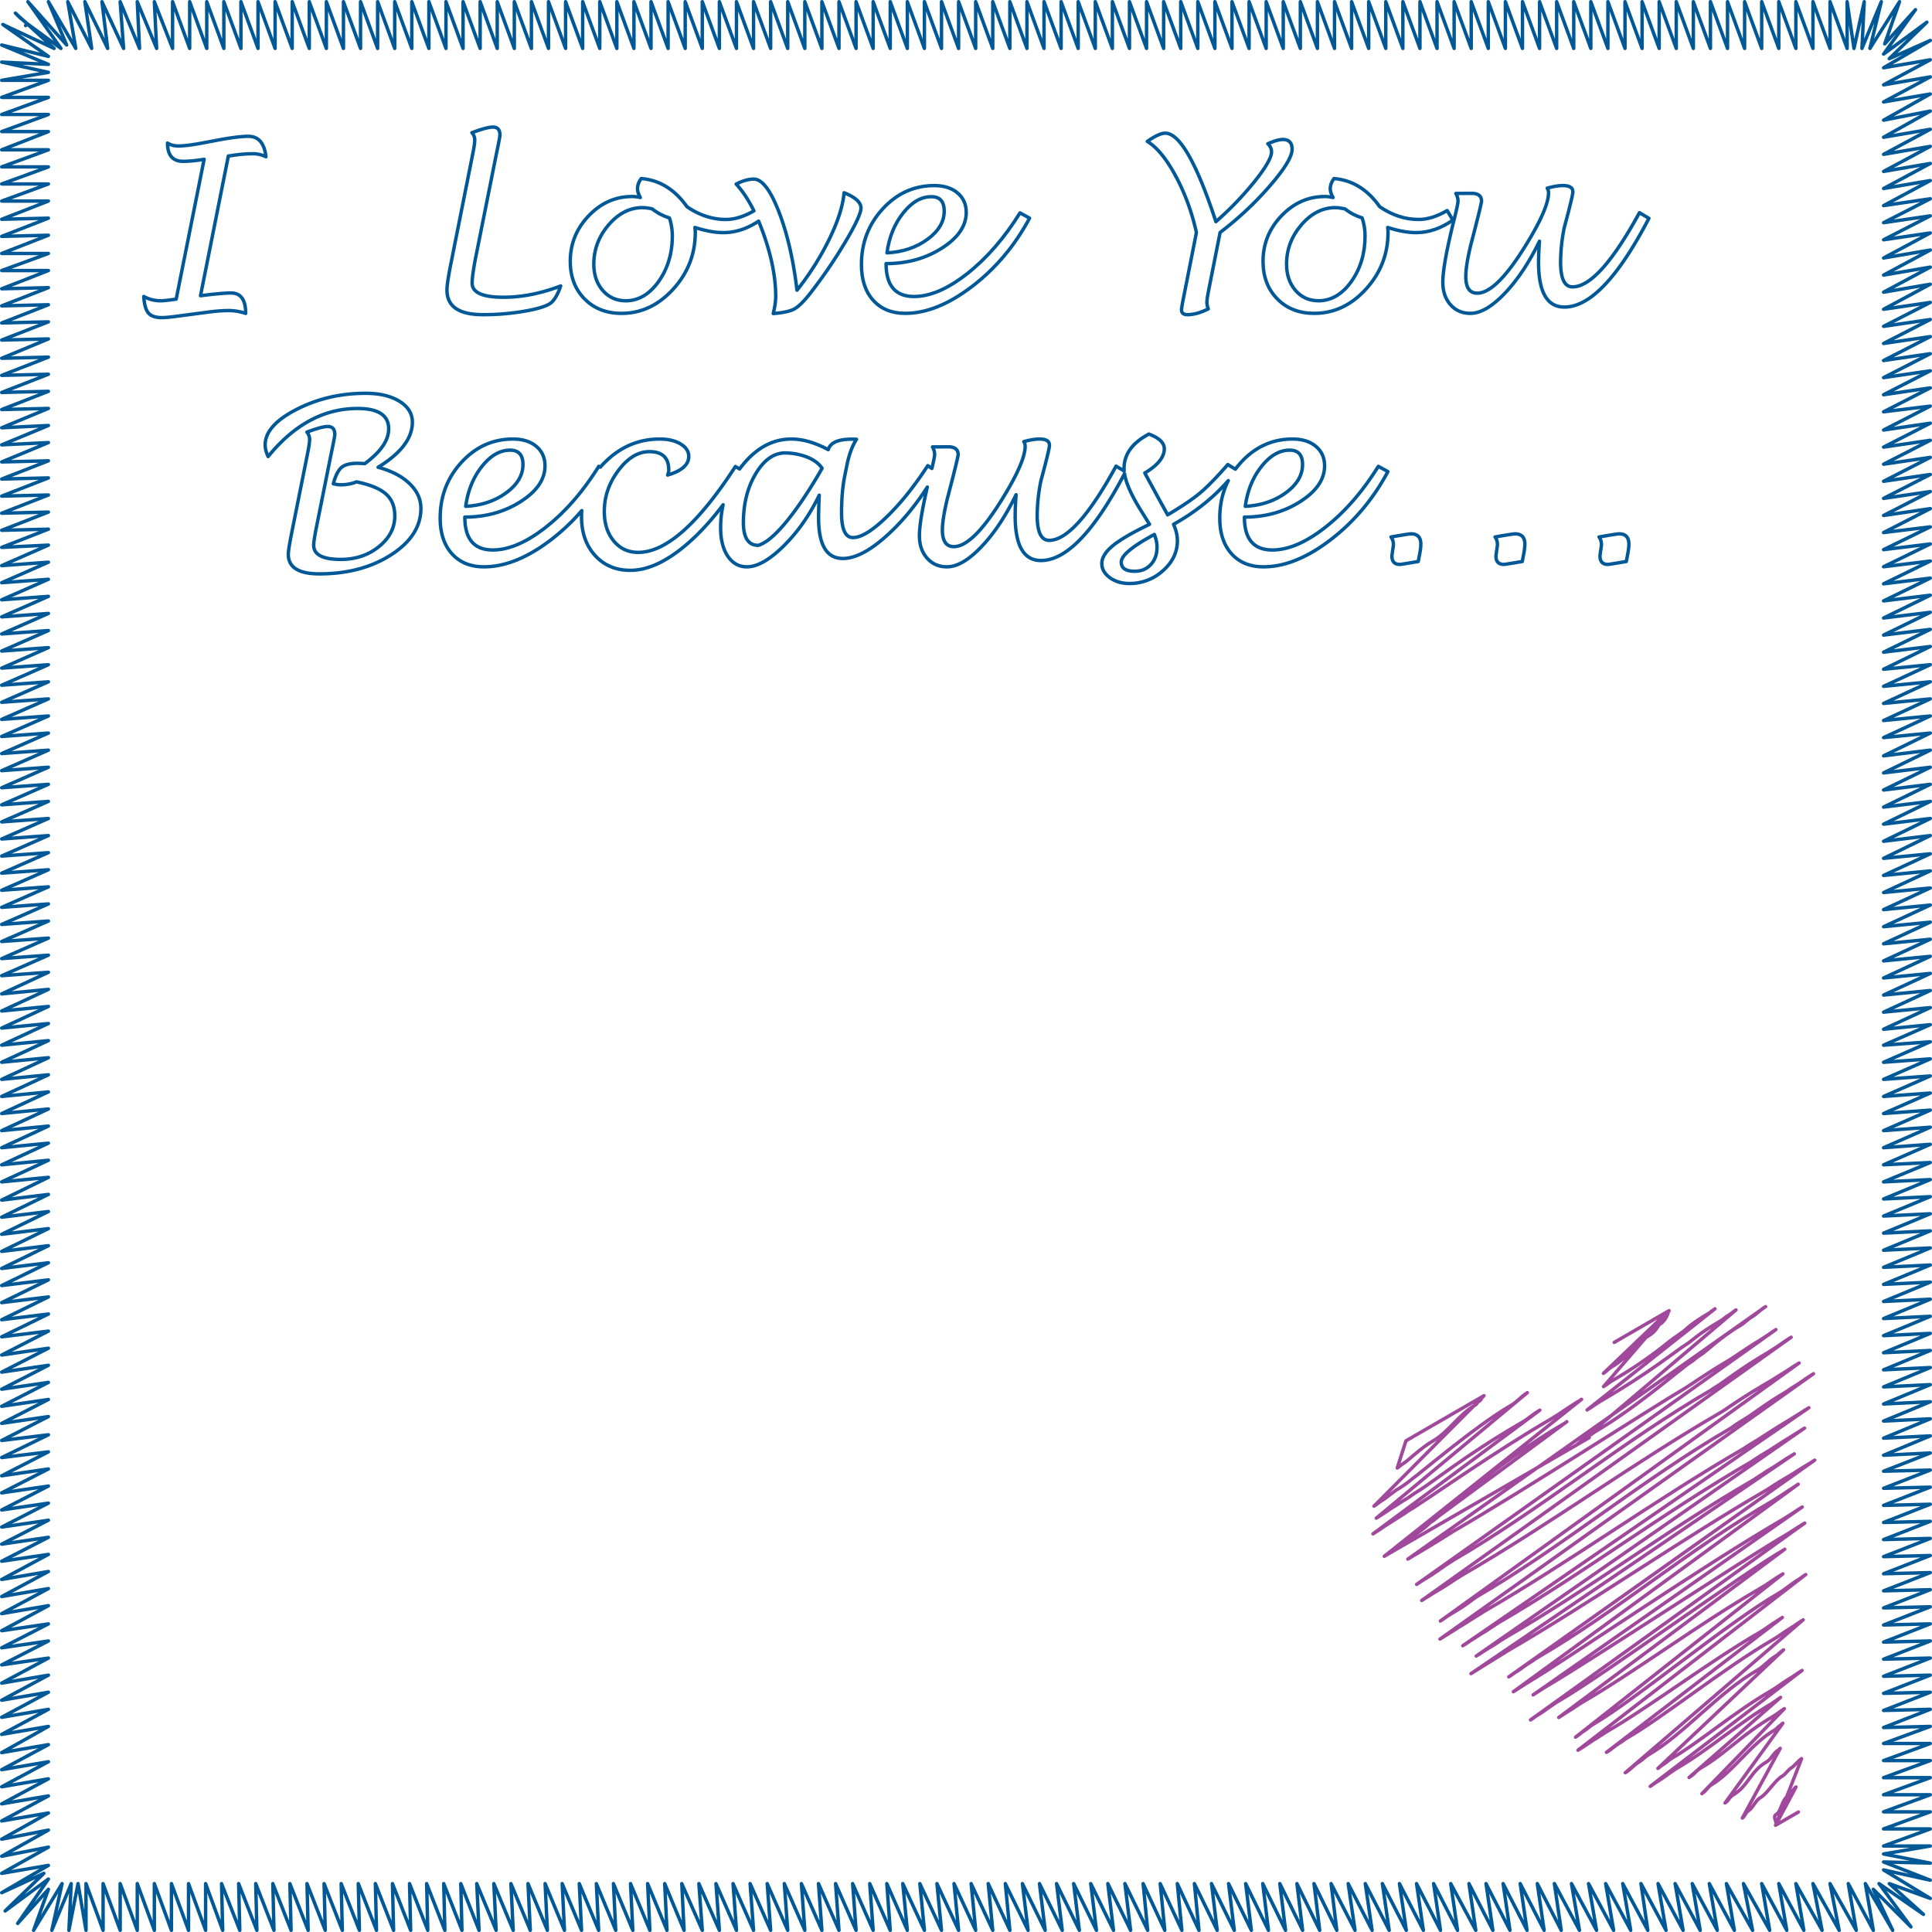 <?xml version="1.0" encoding="UTF-8"?>
<svg data-bbox="0.15 0.15 169.3 169.3" viewBox="0 0 169.6 169.6" height="641.008" width="641.008" xmlns="http://www.w3.org/2000/svg" data-type="ugc">
    <g>
        <path d="M2.25 2.25l.1-.2-.1.2.1-.2-.1.2.1-.2 1.5 1.1 1.5 1.1-2.9-4.1 3.4 3.8-1.6-3.8 2.4 4.1-.7-4.1 2.1 4.1-.6-4.1 2 4.1-.5-4.1 1.9 4.1-.3-4.1 1.7 4.1-.2-4.1 1.7 4.1-.2-4.1 1.6 4.1V.15v4.1-4.1l1.5 4.1V.15l1.5 4.1V.15l1.5 4.1V.15l1.5 4.1V.15l1.5 4.1V.15l1.5 4.1V.15l1.5 4.1V.15l1.5 4.1V.15l1.5 4.1V.15l1.5 4.1V.15l1.5 4.1V.15l1.5 4.1V.15l1.5 4.1V.15l1.5 4.1V.15l1.5 4.1V.15l1.5 4.1V.15l1.5 4.1V.15l1.5 4.1V.15l1.5 4.1V.15l1.5 4.1V.15l1.5 4.1V.15l1.5 4.1V.15l1.5 4.1V.15l1.5 4.1V.15l1.5 4.1V.15l1.5 4.1V.15l1.5 4.1V.15l1.5 4.1V.15l1.5 4.1V.15l1.5 4.1V.15l1.5 4.1V.15l1.5 4.1V.15l1.5 4.1V.15l1.5 4.1V.15l1.5 4.1V.15l1.5 4.1V.15l1.5 4.1V.15l1.5 4.1V.15l1.5 4.1V.15l1.5 4.1V.15l1.5 4.1V.15l1.5 4.1V.15l1.5 4.1V.15l1.5 4.1V.15l1.5 4.1V.15l1.5 4.1V.15l1.5 4.1V.15l1.5 4.1V.15l1.5 4.1V.15l1.5 4.1V.15l1.5 4.1V.15l1.5 4.1V.15l1.5 4.1V.15l1.5 4.1V.15l1.5 4.1V.15l1.5 4.1V.15l1.5 4.1V.15l1.5 4.1V.15l1.5 4.1V.15l1.5 4.1V.15l1.5 4.1V.15l1.5 4.1V.15l1.5 4.1V.15l1.5 4.1V.15l1.5 4.1V.15l1.5 4.1V.15l1.5 4.1V.15l1.5 4.1V.15l1.5 4.1V.15l1.5 4.1V.15l1.5 4.1V.15l1.5 4.1V.15l1.5 4.1V.15l1.5 4.1V.15l1.5 4.1V.15l1.5 4.1V.15l1.5 4.1V.15l1.5 4.1V.15l1.5 4.1V.15l1.5 4.1V.15l1.5 4.1V.15l1.5 4.1V.15l1.5 4.1V.15l1.5 4.1V.15l1.5 4.1V.15l1.5 4.1V.15l1.5 4.1V.15l1.5 4.1V.15l1.5 4.1V.15l1.5 4.1V.15l1.5 4.1V.15l1.5 4.1V.15l1.5 4.1V.15l1.5 4.1V.15l1.5 4.1V.15l1.5 4.1V.15l1.5 4.1V.15l1.5 4.1V.15l.6 4.1.9-4.1-.2 4.1 1.7-4.1-1 4.1 2.6-4.1-1.3 3.7 2.7-3-2.8 3.9 3.8-2.8-3.3 3.2 3.6-1.6-4.1 2.4 4.1-.7-4.1 2.2 4.1-.7-4.1 2.2 4.1-.7-4.1 2.3 4.1-.8-4.1 2.3 4.1-.7-4.1 2.2 4.1-.7-4.1 2.2 4.1-.7-4.1 2.2 4.1-.7-4.1 2.2 4.1-.6-4.1 2.1 4.1-.6-4.1 2.1 4.1-.6-4.1 2.2 4.1-.7-4.1 2.2 4.1-.7-4.1 2.2 4.1-.7-4.1 2.2 4.1-.6-4.1 2.1 4.1-.6-4.1 2.1 4.1-.6-4.1 2.1 4.1-.6-4.1 2.1 4.1-.6-4.1 2.1 4.1-.6-4.1 2.1 4.1-.5-4.1 2.1 4.1-.6-4.1 2.1 4.1-.6-4.1 2.1 4.1-.6-4.1 2.1 4.1-.6-4.1 2.1 4.1-.6-4.1 2.1 4.1-.6-4.1 2.1 4.1-.5-4.1 2 4.1-.5-4.1 2 4.1-.5-4.1 2 4.1-.5-4.1 2 4.1-.5-4.1 2 4.1-.5-4.1 2 4.1-.5-4.1 2 4.1-.5-4.1 2 4.1-.4-4.1 1.9 4.1-.4-4.1 1.9 4.1-.4-4.1 1.9 4.1-.4-4.1 1.9 4.1-.4-4.1 2 4.1-.5-4.1 2 4.1-.5-4.1 2 4.1-.5-4.1 2 4.1-.5-4.1 2 4.1-.5-4.1 2 4.1-.5-4.1 2 4.1-.4-4.1 1.9 4.1-.4-4.1 1.9 4.1-.4-4.1 1.9 4.1-.4-4.1 1.9 4.1-.4-4.1 1.9 4.1-.4-4.1 1.9 4.1-.4-4.1 1.9 4.1-.4-4.1 1.9 4.1-.4-4.1 1.9 4.1-.4-4.1 1.9 4.1-.4-4.1 1.8 4.1-.3-4.1 1.8 4.1-.3-4.1 1.8 4.1-.3-4.1 1.8 4.1-.3-4.1 1.8 4.1-.3-4.1 1.8 4.1-.3-4.1 1.8 4.1-.3-4.1 1.8 4.1-.2-4.1 1.7 4.1-.2-4.1 1.7 4.1-.2-4.1 1.7 4.1-.2-4.1 1.7 4.1-.2-4.1 1.7 4.1-.2-4.1 1.7 4.1-.2-4.1 1.7 4.1-.2-4.1 1.7 4.1-.2-4.1 1.7 4.1-.2-4.1 1.7 4.1-.2-4.1 1.7 4.1-.2-4.1 1.7 4.1-.2-4.1 1.7 4.1-.2-4.1 1.7 4.1-.2-4.1 1.7 4.1-.2-4.1 1.7 4.1-.2-4.1 1.7 4.1-.2-4.1 1.6 4.1-.1-4.1 1.6 4.1-.1-4.1 1.6 4.1-.1-4.1 1.6 4.1-.1-4.1 1.6 4.1-.1-4.1 1.6 4.1-.1-4.1 1.6 4.1-.1-4.1 1.6 4.1-.1-4.1 1.6 4.1-.1-4.1 1.6 4.1-.1-4.1 1.6 4.1-.1-4.1 1.6 4.1-.1-4.1 1.6 4.1-.1-4.1 1.6 4.1-.1-4.1 1.6 4.1-.1-4.1 1.6 4.1-.1-4.1 1.5h4.1l-4.1 1.5h4.1l-4.1 1.5h4.1l-4.1 1.5h4.1l-4.1 1.5h4.1l-4.1 1.5h4.1l-4.1 1.5h4.1l-4.1.7 4.1.8-4.1-.1 4.1 1.6-4.1-.9 4.1 2.5-3.6-1.3 3 2.7-3.9-2.7 2.8 3.8-3.3-3.3 1.7 3.6-2.4-4.1.7 4.1-2.2-4.1.7 4.1-2.3-4.1.8 4.1-2.3-4.1.8 4.1-2.3-4.1.7 4.1-2.2-4.1.7 4.1-2.2-4.1.7 4.1-2.3-4.1.8 4.1-2.3-4.1.7 4.1-2.2-4.1.7 4.1-2.2-4.1.7 4.1-2.2-4.1.7 4.1-2.2-4.1.7 4.1-2.2-4.1.6 4.1-2.2-4.1.7 4.1-2.2-4.1.7 4.1-2.2-4.1.7 4.1-2.2-4.1.7 4.1-2.2-4.1.6 4.1-2.1-4.1.6 4.1-2.1-4.1.6 4.1-2.1-4.1.6 4.1-2.1-4.1.6 4.1-2.1-4.1.6 4.1-2.2-4.1.6 4.1-2.1-4.1.6 4.1-2.1-4.1.6 4.1-2.1-4.1.6 4.1-2.1-4.1.6 4.1-2.1-4.1.6 4.1-2.1-4.1.6 4.1-2.1-4.1.5 4.1-2-4.1.5 4.1-2-4.1.5 4.1-2-4.1.5 4.1-2-4.1.5 4.1-2-4.1.5 4.1-2-4.1.5 4.1-2-4.1.5 4.1-2-4.1.4 4.1-1.9-4.1.4 4.1-1.9-4.1.4 4.1-1.9-4.1.4 4.1-2-4.1.5 4.1-2-4.1.5 4.1-2-4.1.5 4.1-2-4.1.5 4.1-2-4.1.5 4.1-2-4.1.5 4.1-2-4.1.5 4.1-2-4.1.4 4.1-1.9-4.1.4 4.1-1.9-4.1.4 4.1-1.9-4.1.4 4.1-1.9-4.1.4 4.1-1.9-4.1.4 4.1-1.9-4.1.4 4.1-1.8-4.1.3 4.1-1.8-4.1.3 4.1-1.8-4.1.3 4.1-1.8-4.1.3 4.1-1.8-4.1.3 4.1-1.8-4.1.3 4.1-1.8-4.1.3 4.1-1.8-4.1.3 4.1-1.8-4.1.3 4.1-1.8-4.1.3 4.1-1.8-4.1.3 4.1-1.8-4.1.3 4.1-1.8-4.1.2 4.1-1.7-4.1.2 4.1-1.7-4.1.2 4.1-1.7-4.1.2 4.1-1.7-4.1.2 4.1-1.7-4.1.2 4.1-1.7-4.1.2 4.1-1.7-4.1.2 4.1-1.7-4.1.2 4.1-1.7-4.1.2 4.1-1.7-4.1.2 4.1-1.7-4.1.2 4.1-1.7-4.1.2 4.1-1.6-4.1.1 4.1-1.6-4.1.1 4.1-1.6-4.1.1 4.1-1.6-4.1.1 4.1-1.6-4.1.1 4.1-1.6-4.1.1 4.1-1.6-4.1.1 4.1-1.6-4.1.1 4.1-1.6-4.1.1 4.1-1.6-4.1.1 4.1-1.6-4.1.1 4.1-1.6-4.1.1 4.1-1.6-4.1.1 4.1-1.6-4.1.1 4.1-1.6-4.1.1 4.1-1.5-4.1v4.1l-1.5-4.1v4.1l-1.5-4.1v4.1l-1.5-4.1v4.1l-1.5-4.1v4.1l-1.5-4.1v4.1l-1.5-4.1v4.1l-1.5-4.1v4.1l-.7-4.1-.8 4.1.2-4.1-1.7 4.1.9-4.1-2.5 4.1 1.3-3.6-2.7 3 2.7-3.9-3.8 2.8 3.4-3.3-3.7 1.7 4.1-2.4-4.1.7 4.1-2.3-4.1.8 4.1-2.3-4.1.8 4.1-2.3-4.1.7 4.1-2.2-4.1.7 4.1-2.2-4.1.7 4.1-2.2-4.1.7 4.1-2.2-4.1.7 4.1-2.3-4.1.7 4.1-2.2-4.1.7 4.1-2.2-4.1.7 4.1-2.2-4.1.7 4.1-2.2-4.1.6 4.1-2.1-4.1.6 4.1-2.1-4.1.6 4.1-2.2-4.1.7 4.1-2.2-4.1.7 4.1-2.2-4.1.7 4.1-2.2-4.1.6 4.1-2.1-4.1.6 4.1-2.1-4.1.6 4.1-2.1-4.1.6 4.1-2.1-4.1.6 4.1-2.1-4.1.6 4.1-2.1-4.1.5 4.1-2-4.1.5 4.1-2.1-4.1.6 4.1-2.1-4.1.6 4.1-2.1-4.1.6 4.1-2.1-4.1.6 4.1-2.1-4.1.6 4.1-2.1-4.1.5 4.1-2-4.1.5 4.1-2-4.1.5 4.1-2-4.1.5 4.1-2-4.1.5 4.1-2-4.1.5 4.1-2-4.1.5 4.1-2-4.1.5 4.1-2-4.1.5 4.1-2-4.1.4 4.1-1.9-4.1.4 4.1-1.9-4.1.4 4.1-1.9-4.1.4 4.1-1.9-4.1.4 4.1-1.9-4.1.4 4.1-1.9-4.1.4 4.1-1.9-4.1.4 4.1-1.9-4.1.4 4.1-1.9-4.1.4 4.1-1.9-4.1.4 4.1-1.9-4.1.4 4.1-1.9-4.1.3 4.1-1.8-4.1.3 4.1-1.8-4.1.3 4.1-1.8-4.1.3 4.1-1.8-4.1.3 4.1-1.8-4.1.3 4.1-1.8-4.1.3 4.1-1.8-4.1.3 4.1-1.8-4.1.3 4.1-1.8-4.1.3 4.1-1.8-4.1.3 4.1-1.8-4.1.3 4.1-1.8-4.1.3 4.1-1.8-4.1.3 4.1-1.8-4.1.3 4.1-1.8-4.1.3 4.1-1.8-4.1.3 4.1-1.8-4.1.3 4.1-1.8-4.1.3 4.1-1.8-4.1.3 4.1-1.8-4.1.3 4.1-1.8-4.1.3 4.1-1.8-4.1.3 4.1-1.8-4.1.3 4.1-1.8-4.1.3 4.1-1.8-4.1.2 4.1-1.6-4.1.1 4.1-1.6-4.1.1 4.1-1.6-4.1.1 4.1-1.6-4.1.1 4.1-1.6-4.1.1 4.1-1.7-4.1.2 4.1-1.7-4.1.2 4.1-1.7-4.1.1 4.1-1.6-4.1.1 4.1-1.6-4.1.1 4.1-1.6-4.1.1 4.1-1.7-4.1.1 4.1-1.6-4.1.1 4.1-1.6-4.1.1 4.1-1.6-4.1.1 4.1-1.6H.15l4.1-1.5H.15l4.1-1.6-4.1.1 4.1-1.6-4.1.1 4.1-1.6H.15l4.1-1.5H.15l4.1-1.5H.15l4.1-1.5H.15l4.1-1.6H.15l4.1-1.5H.15l4.1-1.5H.15l4.1-1.5H.15l4.1-.7-4.1-.9 4.1.2-4.1-1.7 4.1 1-4-2.8 4.5 2.1-3.4-3.1.4.4.5.4-.5-.4-.4-.4" stroke-miterlimit="10" stroke-linejoin="round" stroke-linecap="round" stroke-width=".3" fill="none" stroke="#005897"/>
        <path d="M17.602 25.96c1.259-.16 2.153-.24 2.68-.24.857 0 1.285.598 1.285 1.793a4.631 4.631 0 0 0-1.522-.249c-.515 0-1.144.05-1.889.149l-2.255.299c-.804.113-1.367.17-1.69.17-.554 0-.946-.133-1.177-.399-.231-.266-.369-.751-.415-1.456.468.25.955.376 1.463.376.277 0 .738-.049 1.384-.145l2.453-12.273c-.712.118-1.329.177-1.849.177-.91 0-1.365-.535-1.365-1.605.257.171.58.256.969.256.475 0 1.167-.085 2.077-.256l1.562-.295c1.088-.196 1.918-.295 2.492-.295.89 0 1.404.598 1.542 1.793a2.655 2.655 0 0 0-1.157-.265c-.507 0-1.077.046-1.71.138a5.512 5.512 0 0 1-.435.059L17.602 25.96z" stroke-miterlimit="10" stroke-linejoin="round" stroke-linecap="round" stroke-width=".3" fill="none" stroke="#005897"/>
        <path d="M44.187 26.094c1.627 0 3.305-.331 5.031-.992h0c-.217.646-.474 1.118-.77 1.414-.297.296-1.046.555-2.249.775a21.049 21.049 0 0 1-3.809.331c-2.102 0-3.153-.719-3.153-2.155 0-.402.113-1.163.337-2.283l1.933-9.707c.113-.56.169-.962.169-1.206a.933.933 0 0 0-.248-.622c.883-.33 1.497-.494 1.842-.494.411 0 .617.234.617.701 0 .119-.11.698-.329 1.739l-1.732 8.665c-.252 1.245-.378 2.111-.378 2.599 0 .823.913 1.235 2.739 1.235zm62.918-5.686l-.969 4.898h0c-.125.62-.188 1.026-.188 1.217 0 .185.04.383.119.594-.673.336-1.28.505-1.821.505-.35 0-.525-.139-.525-.416 0-.145.069-.557.208-1.237l1.099-5.561c-.403-1.8-1.011-3.456-1.826-4.967-.814-1.51-1.644-2.52-2.488-3.028.692-.481 1.217-.722 1.573-.722 1.266 0 2.75 2.589 4.452 7.768a28.06 28.06 0 0 0 3.415-3.553c.978-1.227 1.467-2.084 1.467-2.572a.95.95 0 0 0-.326-.713c.559-.25 1-.376 1.322-.376.539 0 .809.287.809.861 0 .64-.652 1.712-1.956 3.216a28.88 28.88 0 0 1-4.365 4.086zm27.957 2.626c0-.494.026-1.113.079-1.857h0c-.91 1.876-1.925 3.401-3.045 4.573-1.121 1.172-2.126 1.758-3.016 1.758-.718 0-1.302-.254-1.75-.76-.448-.507-.672-1.166-.672-1.975 0-1.04.349-2.949 1.047-5.727.19-.75.286-1.224.286-1.422 0-.197-.063-.411-.188-.642l1.369-.01c.589 0 .883.227.883.681 0 .283-.947 3.869-.947 3.869-.29 1.204-.434 2.122-.434 2.753 0 .974.335 1.461 1.007 1.461 1.099 0 2.494-1.362 4.185-4.086 1.383-2.217 2.074-3.796 2.074-4.737a.76.76 0 0 0-.119-.394c.542-.152 1.001-.228 1.377-.228.581 0 .871.178.871.533.058.197-.748 3.139-.748 3.139a15.671 15.671 0 0 0-.325 3.049c0 1.448.35 2.171 1.049 2.171 1.542 0 3.501-2.171 5.874-6.513l.831.493c-2.705 5.195-5.179 7.792-7.422 7.792-1.511 0-2.266-1.307-2.266-3.921zM31.39 35.859c-2.948 0-5.566 1.407-7.854 4.219h0c-.172-.362-.258-.705-.258-1.027 0-1.133.919-2.17 2.758-3.112 1.839-.942 3.857-1.413 6.056-1.413 1.227 0 2.219.234 2.975.702.756.468 1.134 1.08 1.134 1.838 0 1.403-1.002 2.721-3.007 3.952 1.172.317 2.091.794 2.757 1.433.665.639.998 1.364.998 2.174 0 1.594-.868 2.951-2.605 4.071-1.737 1.12-3.84 1.68-6.31 1.68-1.816 0-2.724-.57-2.724-1.71 0-.27.099-.903.298-1.897l1.402-7.007c.113-.56.169-.958.169-1.195a.962.962 0 0 0-.239-.633c.873-.329 1.485-.494 1.835-.494.41 0 .615.234.615.703 0 .119-.11.699-.329 1.742l-1.305 6.501c-.146.752-.219 1.244-.219 1.475 0 .831.793 1.247 2.38 1.247 1.302 0 2.418-.375 3.347-1.124.928-.748 1.393-1.647 1.393-2.697 0-.818-.258-1.458-.774-1.919-.516-.462-1.377-.819-2.581-1.069a3.718 3.718 0 0 1-1.4.258c-.171 0-.385-.03-.642-.09.191-.708.429-1.184.715-1.429.286-.245.748-.367 1.386-.367.164 0 .384.01.66.03 1.4-1.028 2.099-2.045 2.099-3.053 0-1.193-.91-1.789-2.73-1.789zm77.056 5.328a7.75 7.75 0 0 1 .506-.61c1.25-1.357 2.755-2.036 4.516-2.036.851 0 1.532.214 2.043.642.511.428.767 1 .767 1.717 0 1.178-.711 2.221-2.134 3.129-1.422.908-3.057 1.362-4.905 1.362 0 1.925.818 2.888 2.453 2.888 1.417 0 2.98-.674 4.687-2.021 1.708-1.347 3.247-3.121 4.619-5.322l.839.463c-1.292 2.411-2.971 4.407-5.037 5.988-2.066 1.58-4.025 2.371-5.877 2.371-1.186 0-2.124-.382-2.813-1.147-.688-.764-1.033-1.808-1.033-3.132 0-1.206.249-2.301.747-3.287-1.302 1.493-2.904 2.772-4.805 3.835.224.502.337.98.337 1.435 0 1.009-.422 1.888-1.266 2.636a4.32 4.32 0 0 1-2.965 1.123c-.665 0-1.232-.172-1.7-.514-.468-.343-.702-.756-.702-1.237 0-.514.321-1.035.963-1.563.642-.528 1.717-1.154 3.225-1.88l-.792-1.274c-.804-1.292-1.272-2.347-1.405-3.167-2.67 5.08-5.114 7.619-7.332 7.619-1.511 0-2.266-1.307-2.266-3.921 0-.494.026-1.113.079-1.857-.91 1.876-1.925 3.401-3.046 4.573-1.12 1.172-2.125 1.758-3.015 1.758-.719 0-1.302-.254-1.75-.76-.448-.507-.673-1.166-.673-1.975 0-.846.231-2.268.693-4.264-1.015 1.585-2.139 2.948-3.37 4.089-1.567 1.452-2.914 2.178-4.041 2.178-1.423 0-2.134-1.186-2.134-3.559 0-.494.02-1.16.059-1.997-.844 1.747-1.885 3.231-3.122 4.454-1.237 1.223-2.314 1.834-3.231 1.834-.699 0-1.258-.311-1.677-.934-.419-.623-.628-1.451-.628-2.485 0-.705.073-1.382.219-2.029-1.02 1.362-2.076 2.512-3.167 3.451-1.788 1.537-3.447 2.306-4.978 2.306-1.273 0-2.305-.435-3.097-1.305-.791-.87-1.187-2-1.187-3.39 0-.185.007-.367.021-.547a17.778 17.778 0 0 1-2.706 2.562c-2.067 1.58-4.026 2.371-5.878 2.371-1.186 0-2.124-.382-2.812-1.147-.689-.764-1.033-1.808-1.033-3.132 0-1.911.625-3.545 1.874-4.902 1.25-1.357 2.756-2.036 4.517-2.036.851 0 1.532.214 2.043.642.511.428.766 1 .766 1.717 0 1.178-.711 2.221-2.133 3.129-1.422.908-3.057 1.362-4.905 1.362 0 1.925.817 2.888 2.452 2.888 1.418 0 2.98-.674 4.688-2.021 1.707-1.347 3.247-3.121 4.618-5.322l.136.075c.126-.145.26-.288.401-.428 1.366-1.361 2.969-2.042 4.81-2.042.745 0 1.357.144 1.836.431.478.288.717.653.717 1.095 0 .727-.618 1.272-1.854 1.635.065-.158.098-.31.098-.454 0-1.068-.567-1.601-1.701-1.601-.982 0-1.887.548-2.714 1.645-.828 1.097-1.242 2.297-1.242 3.601 0 1.061.276 1.925.827 2.594.551.669 1.268 1.003 2.152 1.003 2.427 0 5.27-2.513 8.529-7.539l.366.218c.069-.093.139-.185.212-.276 1.25-1.568 2.696-2.352 4.338-2.352.996 0 2.075.311 3.236.932.171-.614.869-.922 2.094-.922.079 0 .208.004.386.01-.376.573-.662 1.356-.86 2.35l-.168.839c-.191.934-.286 2.027-.286 3.277 0 1.442.335 2.163 1.007 2.163.712 0 1.685-.594 2.92-1.781 1.235-1.187 2.449-2.699 3.641-4.534l.359.248c.162-.651.242-1.067.242-1.249 0-.197-.062-.411-.187-.642l1.369-.01c.589 0 .883.227.883.681 0 .283-.947 3.869-.947 3.869-.29 1.204-.435 2.122-.435 2.753 0 .974.336 1.461 1.007 1.461 1.099 0 2.495-1.362 4.186-4.086 1.382-2.217 2.073-3.796 2.073-4.737a.758.758 0 0 0-.118-.394c.541-.152 1-.228 1.377-.228.581 0 .871.178.871.533.057.197-.748 3.139-.748 3.139a15.594 15.594 0 0 0-.325 3.049c0 1.448.35 2.171 1.048 2.171 1.543 0 3.501-2.171 5.875-6.513l.71.422a2.674 2.674 0 0 1-.009-.216c0-1.251.729-2.259 2.187-3.023.898.342 1.347.774 1.347 1.294 0 .738-.571 1.446-1.713 2.125l1.128 2.075.881 1.6c1.261-.751 2.212-1.394 2.852-1.931.64-.537 1.449-1.366 2.425-2.486l.665.407zm-39.517-1.426c.917 0 2.558.317 3.237 1.344 0 0-3.389 6.137-5.601 6.767-.871 0-1.306-.665-1.306-1.996 0-1.659.363-3.094 1.088-4.302.726-1.209 1.587-1.813 2.582-1.813zm43.936 3.504c-.986.716-2.168 1.111-3.547 1.183.185-1.368.656-2.531 1.415-3.491.758-.96 1.586-1.44 2.483-1.44.752 0 1.127.421 1.127 1.262 0 .94-.493 1.769-1.478 2.486zm-66.957-2.486c0 .94-.493 1.769-1.479 2.486-.986.716-2.168 1.111-3.546 1.183.184-1.368.656-2.531 1.414-3.491.759-.96 1.586-1.44 2.483-1.44.752 0 1.128.421 1.128 1.262zm52.522 8.559c0-.573.969-1.38 2.906-2.421.154.382.231.757.231 1.126 0 .619-.181 1.125-.544 1.517-.363.392-.834.588-1.415.588-.785 0-1.178-.27-1.178-.81zm23.68-2.198s1.536-.276 1.754-.276h0c.575 0 .863.3.863.898 0 .236-.033.522-.099.858l-.128.67s-1.484.257-1.609.257c-.467 0-.7-.244-.7-.73 0-.132.128-.871.128-.996a1.1 1.1 0 0 0-.209-.681zm9.132 0s1.536-.276 1.754-.276h0c.575 0 .863.3.863.898 0 .236-.033.522-.099.858l-.128.67s-1.483.257-1.608.257c-.467 0-.701-.244-.701-.73 0-.132.129-.871.129-.996 0-.27-.07-.496-.21-.681zm9.132 0s1.536-.276 1.755-.276h0c.575 0 .862.3.862.898 0 .236-.033.522-.099.858l-.128.67s-1.483.257-1.608.257c-.467 0-.701-.244-.701-.73 0-.132.129-.871.129-.996 0-.27-.07-.496-.21-.681z" stroke-miterlimit="10" stroke-linejoin="round" stroke-linecap="round" stroke-width=".3" fill="none" stroke="#005897"/>
        <path d="M63.727 19.266c.758 0 1.576-.251 2.455-.755-.476-.962-.995-1.746-1.558-2.353.575-.29 1.089-.435 1.545-.435.725 0 1.458.951 2.199 2.854.741 1.902 1.273 4.202 1.596 6.899a24.643 24.643 0 0 0 2.858-4.53c.751-1.557 1.177-2.899 1.276-4.026.988.395 1.483.844 1.483 1.345 0 .448-.473 1.464-1.419 3.047a43.222 43.222 0 0 1-3.08 4.491c-.541.686-.996 1.128-1.365 1.326-.369.197-.982.329-1.839.395.145-.58.217-1.081.217-1.503 0-1.629-.346-3.43-1.038-5.402a21.318 21.318 0 0 0-.463-1.205c-1.007.671-2.039 1.006-3.095 1.006-.732 0-1.563-.151-2.493-.453.019.158.029.3.029.425 0 1.907-.646 3.569-1.939 4.988-1.293 1.419-2.807 2.128-4.541 2.128-1.326 0-2.406-.424-3.241-1.271-.834-.847-1.251-1.947-1.251-3.299 0-1.536.539-2.868 1.618-3.996 1.08-1.128 2.352-1.691 3.817-1.691.224 0 .462.029.713.088-.165-.297-.248-.548-.248-.753 0-.317.109-.622.327-.912 1.608.132 2.946.956 4.014 2.473 1.095.746 2.236 1.119 3.423 1.119zm-6.478-.931c.462.363.966.627 1.514.793.169.507.255 1.031.257 1.571-.002 1.555-.405 2.894-1.208 4.017-.804 1.123-1.762 1.685-2.876 1.687-.825-.002-1.498-.304-2.021-.906-.524-.603-.786-1.372-.788-2.308.002-1.292.436-2.442 1.302-3.449.866-1.008 1.859-1.512 2.98-1.514.224.002.504.038.84.109z" stroke-miterlimit="10" stroke-linejoin="round" stroke-linecap="round" stroke-width=".3" fill="none" stroke="#005897"/>
        <path d="M82.688 21.779c-1.422.908-3.057 1.362-4.905 1.362 0 1.925.817 2.888 2.452 2.888 1.418 0 2.98-.674 4.688-2.021 1.707-1.347 3.247-3.121 4.618-5.322l.84.463c-1.292 2.411-2.971 4.407-5.037 5.988-2.067 1.58-4.026 2.371-5.878 2.371-1.186 0-2.123-.382-2.812-1.147-.689-.764-1.033-1.808-1.033-3.132 0-1.911.625-3.545 1.874-4.902 1.25-1.357 2.756-2.036 4.517-2.036.851 0 1.532.214 2.043.642.511.428.766 1 .766 1.717 0 1.178-.711 2.221-2.133 3.129zm-1.28-.764c-.986.716-2.168 1.111-3.546 1.183.184-1.368.656-2.531 1.414-3.491.759-.96 1.586-1.44 2.483-1.44.752 0 1.128.421 1.128 1.262 0 .94-.493 1.769-1.479 2.486z" stroke-miterlimit="10" stroke-linejoin="round" stroke-linecap="round" stroke-width=".3" fill="none" stroke="#005897"/>
        <path d="M124.312 20.42c-.733 0-1.564-.151-2.494-.453.02.158.03.3.03.425 0 1.907-.647 3.569-1.939 4.988-1.293 1.419-2.807 2.128-4.542 2.128-1.326 0-2.406-.424-3.24-1.271-.835-.847-1.252-1.947-1.252-3.299 0-1.536.54-2.868 1.619-3.996 1.079-1.128 2.351-1.691 3.816-1.691.225 0 .462.029.713.088-.165-.297-.247-.548-.247-.753 0-.317.109-.622.326-.912 1.609.132 2.947.956 4.015 2.473 1.094.746 2.235 1.119 3.423 1.119.771 0 1.606-.261 2.502-.783l.495.842c-1.049.73-2.124 1.095-3.225 1.095zm-6.25-2.085c.461.363.966.627 1.513.793.17.507.255 1.031.257 1.571-.002 1.555-.404 2.894-1.208 4.017-.803 1.123-1.762 1.685-2.876 1.687-.824-.002-1.498-.304-2.021-.906-.523-.603-.786-1.372-.787-2.308.001-1.292.435-2.442 1.301-3.449.866-1.008 1.86-1.512 2.98-1.514.224.002.505.038.841.109z" stroke-miterlimit="10" stroke-linejoin="round" stroke-linecap="round" stroke-width=".3" fill="none" stroke="#005897"/>
        <path d="M157.872 159.07l-.003.002-.321.186-1.683.973 1.798-3.361c-.002.001-.004.006-.007.007-.201.117-.345.498-.532.606-.046.026-.072.115-.117.141-.627.363-.622 1.385-1.076 1.648-.408.236.199.806-.066.959l2.289-5.849c-.291.168-.623.646-.902.808-.26.15-.528.571-.778.716-.725.42-1.291 1.524-1.939 1.899-.457.265-.651.924-1.065 1.164-.249.144-.286.493-.52.629l3.326-6.119c-.064.037-.076.1-.14.137-.505.292-.592.785-1.101 1.079-1.374.795-1.567 2.103-2.901 2.875-.012.007-.013.018-.025.025-.322.186-.355.491-.676.677l5.077-7.001c-.078.044-.161.15-.237.195-.156.09-.321.304-.475.393-2.049 1.186-3.773 3.782-5.543 4.807-.319.185-.494.566-.805.746-.019.011-.029.034-.048.045l7.24-7.46c-.311.18-.619.453-.923.629-.022.013-.044.033-.066.046-2.697 1.56-4.211 3.294-6.281 4.492-.575.333-.544.543-1.057.839-.023.014-.018.021-.041.034l8.039-7.034c-.221.128-.425.319-.647.447-.064.037-.124.093-.188.13-2.539 1.469-5.563 4.075-8.182 5.591-.575.333-1.23.887-1.808 1.222-.198.114-.429.308-.627.423l13.332-10.177c-.318.184-.74.507-1.053.687-.524.304-1.178.814-1.686 1.108-3.3 1.91-6.21 4.476-8.678 5.905-.363.21-.489.402-.826.597-.185.107-.23.198-.412.303l11.032-10.41c-.276.16-.465.416-.741.576-.559.323-.96.862-1.553 1.205-3.522 2.038-6.417 5.614-9.605 7.459-.275.159-.462.412-.735.571-.472.273-.793.709-1.265.982l15.622-13.426c-.351.204-.786.542-1.133.743-.452.262-.994.689-1.441.948-4.417 2.556-9.547 6.753-12.976 8.738-.194.112-.311.238-.496.345-.484.28-.752.584-1.224.857l15.441-11.838c-.154.089-.263.185-.418.274-.558.323-.99.696-1.609 1.055-4.371 2.529-9.566 6.487-13.466 8.743-.241.14-.466.317-.706.456-.588.34-1.152.781-1.744 1.123l19.992-15.418c-.185.107-.42.309-.604.415-.555.322-1.246.921-1.796 1.239-4.58 2.651-12.528 9.335-16.278 11.506-.281.162-.501.406-.776.565-.272.158-.481.394-.751.55l18.204-14.338c-.03.018-.052.036-.082.053-.638.369-1.183.805-1.983 1.268-5.278 3.055-11.016 7.335-15.472 9.914-.528.306-.855.576-1.285.825-.323.187-.536.365-.858.551l19.844-14.772c-.008.004-.015.011-.023.015-.022.013-.045.033-.068.046-3.829 2.216-15.631 10.875-19.738 13.252-.638.369-1.266.906-1.882 1.263-.201.116-.408.292-.609.408l24.07-17.278-.027.017c-.534.309-1.164.754-1.697 1.063-3.535 2.045-17.303 11.146-21.029 13.302-.212.123-.363.243-.53.34-.201.116-.356.241-.556.357l23.627-16.493c-.42.244-.83.556-1.25.799-.126.073-.19.122-.193.124-.061.035-.121.08-.182.116-7.323 4.238-19.463 12.622-22.405 14.325-.212.122-.414.278-.626.4-.038.022-.075.051-.115.074-.2.115-.391.262-.591.378l25.004-18.212c-.236.137-.463.322-.698.458-.272.158-.492.338-.684.45-.082.047-.151.103-.212.139-.275.159-.409.27-.419.275-7.804 4.517-13.81 9.803-20.949 13.935-.202.117-.358.265-.607.409-.46.266-.751.552-1.209.817-.001 0-.025.025-.102.069-.202.117-.327.241-.529.358l26.859-19.025c-.244.141-.524.335-.768.476-.457.264-.984.627-1.412.875l-.042.026c-1.218.705-1.929 1.199-2.014 1.249-7.454 4.314-15.529 9.952-22.795 14.157-.028.017-.295.205-.775.483-.11.063-.225.144-.334.207-.329.191-.717.463-1.083.675-.314.181-.644.414-.957.595l28.384-19.296c-.079.046-.144.096-.223.142-.752.435-1.237.815-1.694 1.079-.583.337-.831.531-.858.546-.376.218-.67.444-.964.614-7.543 4.366-14.008 9.342-21.674 13.78-.166.096-.328.219-.522.331-.017.009-.303.228-.938.595-.039.023-.074.049-.115.073-.324.188-.609.405-.934.593l28.823-20.012c-.088.05-.182.119-.269.169-.3.174-.625.411-.924.584-.857.496-1.627 1.055-2.113 1.336-.844.489-1.31.832-1.369.866-7.76 4.492-14.829 9.864-22.064 14.052-.264.152-.525.357-.855.548-.022.013-.243.189-.762.489-.199.115-.385.264-.647.416-.358.207-.644.436-1.001.643l30.387-20.893c-.392.227-.798.518-1.19.745-.162.094-.329.215-.491.308-1.34.776-2.443 1.559-3.023 1.894-.618.358-.962.607-1.021.641-7.596 4.396-15.305 9.965-22.844 14.328-.029.017-.279.198-.747.469-.265.153-.655.435-1.131.71-.337.195-.68.444-1.022.641-.304.177-.61.398-.914.574l32.788-23.294c-.589.341-1.195.833-1.783 1.173-.253.146-.512.357-.763.502-1.565.906-2.827 1.917-3.488 2.299-.739.428-1.143.761-1.225.808-7.764 4.494-14.871 10.492-22.314 14.8-.07.041-.14.101-.227.152-.036.02-.668.571-2.079 1.387l-.004.003c-.307.178-.568.407-.874.584l31.495-22.649c-.572.331-1.081.711-1.654 1.043-.26.15-.483.317-.725.457-2.718 1.573-3.998 2.526-4.129 2.601-.146.085-.259.168-.354.224-7.715 4.465-14.942 9.794-22.785 14.333-.006.004-.07.051-.197.124-.317.183-1.107.756-2.326 1.461-.132.076-.258.168-.389.245-.194.112-.381.248-.575.36l32.436-23.111c-.573.332-1.11.779-1.684 1.111-.111.064-.215.151-.326.215-2.399 1.389-4.008 2.692-4.589 3.028-.264.153-.403.268-.434.287-7.729 4.472-14.944 10.487-22.66 14.953-.013.007-.134.108-.382.252-.392.227-1.147.846-2.249 1.484-.128.074-.248.174-.376.248-.061.036-.118.083-.18.119l31.542-22.367c-.356.206-.67.477-1.046.694-.14.081-.276.192-.417.274-1.03.596-2.215 1.47-2.727 1.766-1.774 1.027-3.347 2.163-3.995 2.538-2.252 1.303-14.027 8.903-20.028 12.376l-.076.047c-.04.023-2.013 1.28-3.759 2.291-.062.035-.204.126-.266.161l31.407-22.164c-.436.252-.805.678-1.246.933-.331.192-.62.518-.949.709-1.726.999-3.052 2.335-3.515 2.602-.363.211-.641.514-.907.668-.675.39-4.72 3.97-8.395 6.097-.09.053-.194.152-.285.205-.414.24-.892.698-1.309.939l14.01-11.862c-.257.148-.354.285-.617.437-.335.194-.481.375-.789.553-1.892 1.095-2.538 1.771-2.798 1.922-.123.071-.242.176-.373.252-.478.277-3.068 2.385-7.295 4.832-.328.19-.741.506-1.075.7-.039.022-.089.06-.128.083l11.226-8.878c-.065.037-.093.077-.158.114-.158.091-.228.187-.377.272-1.68.973-2.098 1.526-2.31 1.649-.16.093-.344.272-.583.411-.569.329-2.095 1.84-5.571 3.852-.229.132-.457.335-.695.472-.029.017-.058.043-.087.059l5.75-6.666c-.022.013.011.024-.011.037-.011.006.003.011-.006.016-.047.027-.014.04-.016.041-.065.038-.175.748-.778 1.097-.198.114-.214.577-1.072 1.073-.834.483-1.737 1.853-3.171 2.683-.214.124-.485.428-.707.557l5.761-5.504-.066.038-.1.058-2.439 1.412-2.208 1.278m-2.193 8.362l-.105.061-13.569 7.853-2.567 1.486-1.753 1.014 16.029-11.819c-.033.019-.055.046-.088.065-.026.015-.043.037-.069.052-6.161 3.566-10.988 8.247-11.728 8.676-.063.036-.098.075-.118.086-.061.035-.6.639-1.909 1.396-.159.092-.295.242-.47.343-.581.337-1.062.863-1.647 1.201l17.32-13.778c-.062.036-.139.093-.201.129-.79.457-1.736 1.164-2.52 1.617-4.608 2.668-10.755 6.965-11.249 7.251-.167.097-.51.367-1.044.676-.239.139-.65.452-1.109.718-.17.099-.355.242-.529.343-.543.314-1.117.761-1.657 1.074l14.649-10.859c-.015.009-.019.015-.035.024-.679.392-.893.679-1.582 1.078-5.009 2.898-7.945 5.353-9.118 6.032-.221.128-.35.231-.394.256-.036.021-.313.247-.934.606-.194.112-.389.269-.633.41-.562.325-1.093.744-1.665 1.075l13.261-11.014c-.013.007-.021.019-.034.027-.479.277-.855.767-1.35 1.054-3.198 1.851-8.306 6.236-8.698 6.463-.071.042-.541.487-1.24.891-.456.264-1.058.815-1.504 1.073-.187.109-.452.346-.64.455l9.663-9.703c-.295.17-.15.337-.469.522-.166.096-.131.204-.302.304-1.484.858-2.286 2.328-3.732 3.165-1.11.643-2.153 1.727-2.649 2.014-.146.084-.319.26-.466.346l.764-2.384 1.963-1.136 3.551-2.056 1.34-.775" stroke-miterlimit="10" stroke-linejoin="round" stroke-linecap="round" stroke-width=".3" fill="none" stroke="#a0489b"/>
    </g>
</svg>
